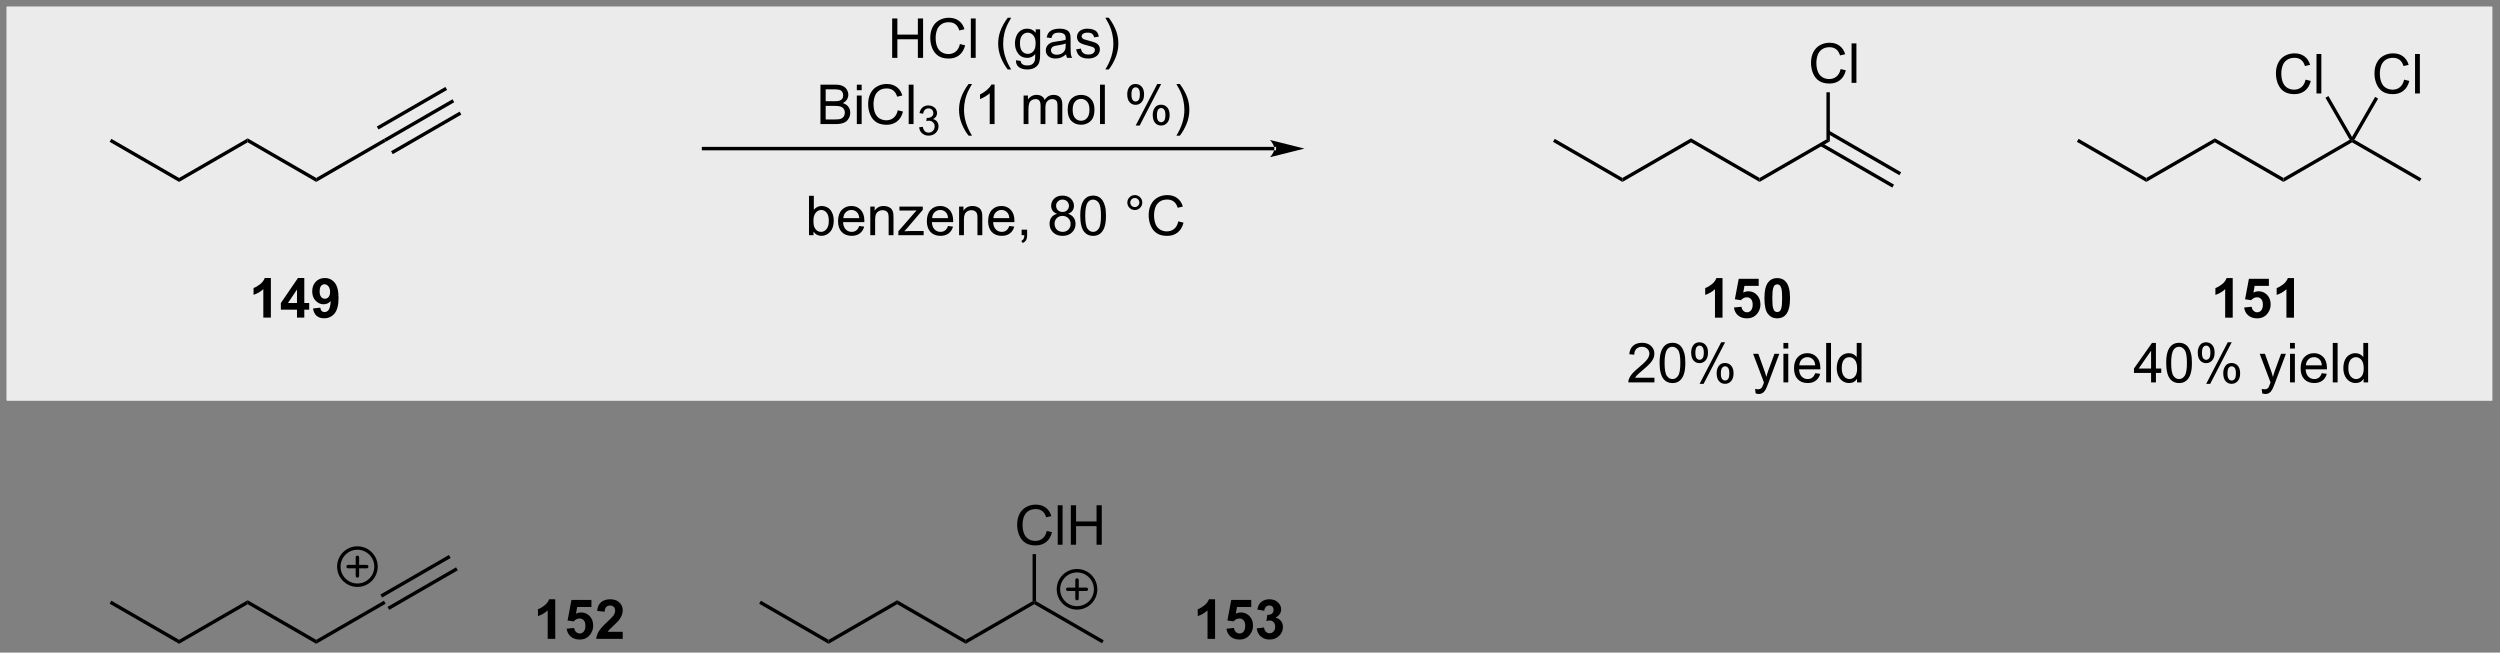 <?xml version="1.0" encoding="UTF-8"?>
<!DOCTYPE svg PUBLIC '-//W3C//DTD SVG 1.0//EN'
          'http://www.w3.org/TR/2001/REC-SVG-20010904/DTD/svg10.dtd'>
<svg stroke-dasharray="none" shape-rendering="auto" xmlns="http://www.w3.org/2000/svg" font-family="'Dialog'" text-rendering="auto" width="996" fill-opacity="1" color-interpolation="auto" color-rendering="auto" preserveAspectRatio="xMidYMid meet" font-size="12px" viewBox="0 0 996 260" fill="black" xmlns:xlink="http://www.w3.org/1999/xlink" stroke="black" image-rendering="auto" stroke-miterlimit="10" stroke-linecap="square" stroke-linejoin="miter" font-style="normal" stroke-width="1" height="260" stroke-dashoffset="0" font-weight="normal" stroke-opacity="1"
><rect x="0" y="0" width="996" height="260" fill="#808080" stroke="none"/><!--Generated by the Batik Graphics2D SVG Generator--><defs id="genericDefs"
  /><g
  ><defs id="defs1"
    ><clipPath clipPathUnits="userSpaceOnUse" id="clipPath1"
      ><path d="M1.032 1.031 L374.361 1.031 L374.361 98.211 L1.032 98.211 L1.032 1.031 Z"
      /></clipPath
      ><clipPath clipPathUnits="userSpaceOnUse" id="clipPath2"
      ><path d="M-0.222 11.823 L-0.222 106.301 L362.727 106.301 L362.727 11.823 Z"
      /></clipPath
    ></defs
    ><g fill="rgb(235,235,235)" transform="scale(2.667,2.667) translate(-1.032,-1.031) matrix(1.029,0,0,1.029,1.26,-11.13)" stroke="rgb(235,235,235)"
    ><path d="M1 13.046 L361.505 13.046 L361.505 69.75 L1 69.75 Z" stroke="none" clip-path="url(#clipPath2)"
    /></g
    ><g fill="rgb(235,235,235)" stroke-width="0.5" transform="matrix(2.743,0,0,2.743,0.61,-32.431)" stroke="rgb(235,235,235)"
    ><path fill="none" d="M1 13.046 L361.505 13.046 L361.505 69.75 L1 69.75 Z" clip-path="url(#clipPath2)"
    /></g
    ><g fill="rgb(235,235,235)" stroke-width="0.5" transform="matrix(2.743,0,0,2.743,0.61,-32.431)" stroke="rgb(235,235,235)"
    ><path fill="none" d="M1 13.046 L361.505 13.046 L361.505 69.75 L1 69.75 Z" clip-path="url(#clipPath2)"
    /></g
    ><g transform="matrix(2.743,0,0,2.743,0.61,-32.431)"
    ><path d="M15.704 32.424 L15.954 31.991 L25.788 37.669 L25.788 38.246 Z" stroke="none" clip-path="url(#clipPath2)"
    /></g
    ><g transform="matrix(2.743,0,0,2.743,0.61,-32.431)"
    ><path d="M25.788 38.246 L25.788 37.669 L35.748 31.919 L35.748 32.496 Z" stroke="none" clip-path="url(#clipPath2)"
    /></g
    ><g transform="matrix(2.743,0,0,2.743,0.61,-32.431)"
    ><path d="M35.748 32.496 L35.748 31.919 L45.707 37.669 L45.707 38.246 Z" stroke="none" clip-path="url(#clipPath2)"
    /></g
    ><g transform="matrix(2.743,0,0,2.743,0.61,-32.431)"
    ><path d="M45.707 38.246 L45.707 37.669 L55.541 31.991 L55.791 32.424 Z" stroke="none" clip-path="url(#clipPath2)"
    /></g
    ><g transform="matrix(2.743,0,0,2.743,0.61,-32.431)"
    ><path d="M55.791 32.424 L55.541 31.991 L65.501 26.241 L65.751 26.674 ZM54.756 30.631 L64.716 24.881 L64.466 24.448 L54.506 30.198 ZM56.826 34.216 L66.786 28.466 L66.536 28.033 L56.576 33.783 Z" stroke="none" clip-path="url(#clipPath2)"
    /></g
    ><g transform="matrix(2.743,0,0,2.743,0.61,-32.431)"
    ><path d="M184.868 33.655 L184.868 33.655 L101.961 33.655 L101.711 33.655 L101.711 33.155 L101.961 33.155 L184.868 33.155 L185.118 33.155 L185.118 33.655 ZM189.243 33.405 L184.243 32.155 C184.243 32.155 184.868 32.858 184.868 33.405 C184.868 33.952 184.243 34.655 184.243 34.655 Z" stroke="none" clip-path="url(#clipPath2)"
    /></g
    ><g transform="matrix(2.743,0,0,2.743,0.61,-32.431)"
    ><path d="M117.931 45.983 L117.277 45.983 L117.277 40.257 L117.98 40.257 L117.98 42.298 Q118.426 41.741 119.118 41.741 Q119.501 41.741 119.842 41.895 Q120.183 42.048 120.405 42.33 Q120.626 42.608 120.751 43.004 Q120.876 43.397 120.876 43.845 Q120.876 44.913 120.347 45.496 Q119.822 46.077 119.082 46.077 Q118.347 46.077 117.931 45.462 L117.931 45.983 ZM117.923 43.876 Q117.923 44.624 118.126 44.955 Q118.457 45.499 119.025 45.499 Q119.486 45.499 119.822 45.098 Q120.157 44.697 120.157 43.905 Q120.157 43.093 119.835 42.707 Q119.512 42.319 119.056 42.319 Q118.595 42.319 118.259 42.72 Q117.923 43.119 117.923 43.876 ZM124.57 44.647 L125.297 44.736 Q125.125 45.374 124.659 45.725 Q124.195 46.077 123.474 46.077 Q122.562 46.077 122.028 45.517 Q121.497 44.955 121.497 43.944 Q121.497 42.897 122.036 42.319 Q122.575 41.741 123.435 41.741 Q124.266 41.741 124.792 42.309 Q125.32 42.874 125.32 43.9 Q125.32 43.962 125.318 44.087 L122.224 44.087 Q122.263 44.772 122.609 45.137 Q122.958 45.499 123.477 45.499 Q123.865 45.499 124.138 45.296 Q124.411 45.093 124.57 44.647 ZM122.263 43.509 L124.578 43.509 Q124.531 42.986 124.312 42.725 Q123.977 42.319 123.443 42.319 Q122.958 42.319 122.627 42.645 Q122.297 42.968 122.263 43.509 ZM126.181 45.983 L126.181 41.835 L126.814 41.835 L126.814 42.423 Q127.269 41.741 128.134 41.741 Q128.509 41.741 128.821 41.876 Q129.137 42.009 129.293 42.228 Q129.449 42.447 129.512 42.749 Q129.551 42.944 129.551 43.431 L129.551 45.983 L128.847 45.983 L128.847 43.46 Q128.847 43.03 128.764 42.816 Q128.684 42.603 128.475 42.478 Q128.267 42.35 127.986 42.35 Q127.535 42.35 127.21 42.637 Q126.884 42.921 126.884 43.718 L126.884 45.983 L126.181 45.983 ZM130.258 45.983 L130.258 45.413 L132.898 42.382 Q132.45 42.405 132.107 42.405 L130.414 42.405 L130.414 41.835 L133.805 41.835 L133.805 42.298 L131.56 44.931 L131.125 45.413 Q131.599 45.376 132.013 45.376 L133.93 45.376 L133.93 45.983 L130.258 45.983 ZM137.469 44.647 L138.195 44.736 Q138.023 45.374 137.557 45.725 Q137.094 46.077 136.372 46.077 Q135.461 46.077 134.927 45.517 Q134.396 44.955 134.396 43.944 Q134.396 42.897 134.935 42.319 Q135.474 41.741 136.333 41.741 Q137.164 41.741 137.69 42.309 Q138.219 42.874 138.219 43.9 Q138.219 43.962 138.216 44.087 L135.122 44.087 Q135.161 44.772 135.508 45.137 Q135.857 45.499 136.375 45.499 Q136.763 45.499 137.036 45.296 Q137.31 45.093 137.469 44.647 ZM135.161 43.509 L137.476 43.509 Q137.43 42.986 137.211 42.725 Q136.875 42.319 136.341 42.319 Q135.857 42.319 135.526 42.645 Q135.195 42.968 135.161 43.509 ZM139.079 45.983 L139.079 41.835 L139.712 41.835 L139.712 42.423 Q140.168 41.741 141.032 41.741 Q141.407 41.741 141.72 41.876 Q142.035 42.009 142.191 42.228 Q142.347 42.447 142.41 42.749 Q142.449 42.944 142.449 43.431 L142.449 45.983 L141.746 45.983 L141.746 43.46 Q141.746 43.03 141.663 42.816 Q141.582 42.603 141.374 42.478 Q141.165 42.35 140.884 42.35 Q140.434 42.35 140.108 42.637 Q139.782 42.921 139.782 43.718 L139.782 45.983 L139.079 45.983 ZM146.367 44.647 L147.094 44.736 Q146.922 45.374 146.456 45.725 Q145.992 46.077 145.271 46.077 Q144.359 46.077 143.825 45.517 Q143.294 44.955 143.294 43.944 Q143.294 42.897 143.833 42.319 Q144.372 41.741 145.232 41.741 Q146.062 41.741 146.588 42.309 Q147.117 42.874 147.117 43.9 Q147.117 43.962 147.114 44.087 L144.021 44.087 Q144.06 44.772 144.406 45.137 Q144.755 45.499 145.273 45.499 Q145.661 45.499 145.935 45.296 Q146.208 45.093 146.367 44.647 ZM144.06 43.509 L146.375 43.509 Q146.328 42.986 146.109 42.725 Q145.773 42.319 145.239 42.319 Q144.755 42.319 144.424 42.645 Q144.094 42.968 144.06 43.509 ZM148.16 45.983 L148.16 45.181 L148.962 45.181 L148.962 45.983 Q148.962 46.426 148.806 46.697 Q148.65 46.968 148.309 47.116 L148.113 46.816 Q148.337 46.718 148.441 46.528 Q148.548 46.34 148.559 45.983 L148.16 45.983 ZM153.309 42.876 Q152.871 42.718 152.66 42.421 Q152.449 42.124 152.449 41.71 Q152.449 41.085 152.897 40.66 Q153.347 40.233 154.095 40.233 Q154.845 40.233 155.301 40.668 Q155.759 41.103 155.759 41.728 Q155.759 42.126 155.548 42.423 Q155.34 42.718 154.915 42.876 Q155.441 43.048 155.717 43.431 Q155.993 43.814 155.993 44.345 Q155.993 45.08 155.472 45.582 Q154.954 46.082 154.105 46.082 Q153.259 46.082 152.738 45.58 Q152.22 45.077 152.22 44.327 Q152.22 43.767 152.501 43.392 Q152.785 43.014 153.309 42.876 ZM153.168 41.686 Q153.168 42.093 153.428 42.35 Q153.691 42.608 154.111 42.608 Q154.517 42.608 154.775 42.353 Q155.035 42.095 155.035 41.725 Q155.035 41.337 154.767 41.074 Q154.501 40.811 154.103 40.811 Q153.699 40.811 153.434 41.069 Q153.168 41.327 153.168 41.686 ZM152.941 44.33 Q152.941 44.632 153.084 44.913 Q153.228 45.194 153.509 45.348 Q153.79 45.501 154.113 45.501 Q154.618 45.501 154.946 45.178 Q155.275 44.853 155.275 44.353 Q155.275 43.845 154.936 43.514 Q154.597 43.181 154.09 43.181 Q153.595 43.181 153.267 43.509 Q152.941 43.837 152.941 44.33 ZM156.677 43.158 Q156.677 42.142 156.885 41.525 Q157.094 40.905 157.505 40.569 Q157.919 40.233 158.544 40.233 Q159.005 40.233 159.351 40.418 Q159.7 40.603 159.927 40.955 Q160.154 41.303 160.281 41.806 Q160.411 42.306 160.411 43.158 Q160.411 44.166 160.203 44.785 Q159.997 45.405 159.583 45.744 Q159.172 46.082 158.544 46.082 Q157.716 46.082 157.242 45.486 Q156.677 44.772 156.677 43.158 ZM157.398 43.158 Q157.398 44.569 157.729 45.035 Q158.06 45.501 158.544 45.501 Q159.029 45.501 159.357 45.033 Q159.687 44.564 159.687 43.158 Q159.687 41.744 159.357 41.28 Q159.029 40.814 158.536 40.814 Q158.052 40.814 157.763 41.225 Q157.398 41.749 157.398 43.158 ZM163.516 41.241 Q163.516 40.791 163.833 40.475 Q164.154 40.158 164.599 40.158 Q165.052 40.158 165.367 40.475 Q165.685 40.791 165.685 41.241 Q165.685 41.689 165.364 42.009 Q165.047 42.327 164.599 42.327 Q164.154 42.327 163.833 42.012 Q163.516 41.694 163.516 41.241 ZM163.943 41.241 Q163.943 41.514 164.135 41.707 Q164.328 41.9 164.601 41.9 Q164.872 41.9 165.065 41.707 Q165.258 41.514 165.258 41.241 Q165.258 40.968 165.065 40.775 Q164.872 40.58 164.601 40.58 Q164.328 40.58 164.135 40.775 Q163.943 40.968 163.943 41.241 ZM170.918 43.975 L171.676 44.166 Q171.439 45.1 170.819 45.593 Q170.199 46.082 169.306 46.082 Q168.379 46.082 167.798 45.705 Q167.22 45.327 166.915 44.613 Q166.613 43.897 166.613 43.077 Q166.613 42.181 166.954 41.517 Q167.298 40.85 167.928 40.504 Q168.559 40.158 169.316 40.158 Q170.176 40.158 170.762 40.595 Q171.347 41.033 171.579 41.827 L170.832 42.001 Q170.634 41.376 170.254 41.093 Q169.876 40.806 169.301 40.806 Q168.642 40.806 168.196 41.124 Q167.754 41.439 167.574 41.973 Q167.394 42.507 167.394 43.072 Q167.394 43.803 167.608 44.348 Q167.821 44.892 168.269 45.163 Q168.72 45.431 169.243 45.431 Q169.879 45.431 170.319 45.064 Q170.762 44.697 170.918 43.975 Z" stroke="none" clip-path="url(#clipPath2)"
    /></g
    ><g transform="matrix(2.743,0,0,2.743,0.61,-32.431)"
    ><path d="M118.942 29.847 L118.942 24.12 L121.091 24.12 Q121.747 24.12 122.143 24.295 Q122.541 24.467 122.765 24.829 Q122.989 25.191 122.989 25.584 Q122.989 25.951 122.789 26.276 Q122.591 26.599 122.19 26.8 Q122.708 26.951 122.987 27.318 Q123.268 27.685 123.268 28.185 Q123.268 28.589 123.096 28.935 Q122.927 29.279 122.677 29.467 Q122.427 29.654 122.049 29.75 Q121.674 29.847 121.127 29.847 L118.942 29.847 ZM119.7 26.526 L120.94 26.526 Q121.442 26.526 121.661 26.459 Q121.95 26.373 122.096 26.175 Q122.245 25.974 122.245 25.675 Q122.245 25.389 122.107 25.172 Q121.971 24.956 121.716 24.875 Q121.463 24.795 120.846 24.795 L119.7 24.795 L119.7 26.526 ZM119.7 29.17 L121.127 29.17 Q121.495 29.17 121.643 29.144 Q121.903 29.097 122.078 28.987 Q122.255 28.878 122.367 28.67 Q122.482 28.459 122.482 28.185 Q122.482 27.865 122.317 27.631 Q122.153 27.394 121.862 27.297 Q121.573 27.201 121.026 27.201 L119.7 27.201 L119.7 29.17 ZM124.224 24.927 L124.224 24.12 L124.927 24.12 L124.927 24.927 L124.224 24.927 ZM124.224 29.847 L124.224 25.698 L124.927 25.698 L124.927 29.847 L124.224 29.847 ZM130.173 27.839 L130.931 28.029 Q130.694 28.964 130.074 29.456 Q129.454 29.946 128.561 29.946 Q127.634 29.946 127.053 29.568 Q126.475 29.191 126.17 28.477 Q125.868 27.761 125.868 26.941 Q125.868 26.045 126.21 25.381 Q126.553 24.714 127.183 24.368 Q127.814 24.021 128.571 24.021 Q129.431 24.021 130.017 24.459 Q130.603 24.896 130.834 25.691 L130.087 25.865 Q129.889 25.24 129.509 24.956 Q129.131 24.67 128.556 24.67 Q127.897 24.67 127.452 24.987 Q127.009 25.302 126.829 25.836 Q126.65 26.37 126.65 26.935 Q126.65 27.667 126.863 28.211 Q127.077 28.756 127.525 29.026 Q127.975 29.295 128.499 29.295 Q129.134 29.295 129.574 28.927 Q130.017 28.56 130.173 27.839 ZM131.76 29.847 L131.76 24.12 L132.463 24.12 L132.463 29.847 L131.76 29.847 Z" stroke="none" clip-path="url(#clipPath2)"
    /></g
    ><g transform="matrix(2.743,0,0,2.743,0.61,-32.431)"
    ><path d="M133.277 30.312 L133.804 30.242 Q133.896 30.691 134.113 30.888 Q134.331 31.085 134.646 31.085 Q135.017 31.085 135.273 30.828 Q135.53 30.57 135.53 30.189 Q135.53 29.826 135.292 29.591 Q135.056 29.355 134.689 29.355 Q134.54 29.355 134.318 29.414 L134.376 28.951 Q134.429 28.957 134.46 28.957 Q134.798 28.957 135.068 28.781 Q135.337 28.605 135.337 28.238 Q135.337 27.949 135.14 27.759 Q134.945 27.568 134.634 27.568 Q134.325 27.568 134.12 27.761 Q133.915 27.955 133.857 28.341 L133.329 28.248 Q133.427 27.716 133.769 27.425 Q134.113 27.134 134.622 27.134 Q134.974 27.134 135.269 27.285 Q135.566 27.435 135.722 27.697 Q135.878 27.957 135.878 28.25 Q135.878 28.529 135.728 28.757 Q135.579 28.986 135.286 29.121 Q135.667 29.209 135.878 29.486 Q136.089 29.761 136.089 30.177 Q136.089 30.74 135.679 31.132 Q135.269 31.523 134.642 31.523 Q134.077 31.523 133.702 31.187 Q133.329 30.849 133.277 30.312 Z" stroke="none" clip-path="url(#clipPath2)"
    /></g
    ><g transform="matrix(2.743,0,0,2.743,0.61,-32.431)"
    ><path d="M140.457 31.532 Q139.873 30.797 139.47 29.813 Q139.069 28.826 139.069 27.771 Q139.069 26.842 139.371 25.99 Q139.722 25.003 140.457 24.021 L140.959 24.021 Q140.488 24.834 140.334 25.183 Q140.097 25.722 139.959 26.308 Q139.792 27.037 139.792 27.776 Q139.792 29.654 140.959 31.532 L140.457 31.532 ZM144.23 29.847 L143.527 29.847 L143.527 25.365 Q143.272 25.607 142.86 25.849 Q142.449 26.092 142.121 26.214 L142.121 25.534 Q142.709 25.256 143.149 24.862 Q143.592 24.467 143.777 24.097 L144.23 24.097 L144.23 29.847 ZM148.449 29.847 L148.449 25.698 L149.076 25.698 L149.076 26.279 Q149.272 25.974 149.595 25.79 Q149.92 25.605 150.334 25.605 Q150.795 25.605 151.089 25.797 Q151.386 25.987 151.506 26.331 Q151.998 25.605 152.787 25.605 Q153.405 25.605 153.735 25.946 Q154.069 26.287 154.069 26.998 L154.069 29.847 L153.371 29.847 L153.371 27.232 Q153.371 26.81 153.3 26.625 Q153.233 26.441 153.053 26.329 Q152.873 26.214 152.631 26.214 Q152.194 26.214 151.905 26.506 Q151.615 26.795 151.615 27.435 L151.615 29.847 L150.912 29.847 L150.912 27.151 Q150.912 26.683 150.74 26.448 Q150.569 26.214 150.178 26.214 Q149.881 26.214 149.628 26.37 Q149.378 26.526 149.264 26.829 Q149.152 27.128 149.152 27.693 L149.152 29.847 L148.449 29.847 ZM154.85 27.771 Q154.85 26.62 155.49 26.066 Q156.027 25.605 156.795 25.605 Q157.652 25.605 158.194 26.165 Q158.738 26.724 158.738 27.714 Q158.738 28.514 158.496 28.974 Q158.256 29.433 157.798 29.688 Q157.339 29.941 156.795 29.941 Q155.925 29.941 155.386 29.383 Q154.85 28.823 154.85 27.771 ZM155.574 27.771 Q155.574 28.568 155.92 28.967 Q156.269 29.362 156.795 29.362 Q157.319 29.362 157.665 28.964 Q158.014 28.566 158.014 27.748 Q158.014 26.98 157.665 26.584 Q157.316 26.185 156.795 26.185 Q156.269 26.185 155.92 26.581 Q155.574 26.974 155.574 27.771 ZM159.546 29.847 L159.546 24.12 L160.25 24.12 L160.25 29.847 L159.546 29.847 ZM163.5 25.495 Q163.5 24.881 163.807 24.451 Q164.117 24.021 164.703 24.021 Q165.242 24.021 165.593 24.407 Q165.947 24.792 165.947 25.537 Q165.947 26.264 165.591 26.657 Q165.234 27.05 164.71 27.05 Q164.19 27.05 163.843 26.665 Q163.5 26.276 163.5 25.495 ZM164.721 24.506 Q164.46 24.506 164.286 24.732 Q164.112 24.959 164.112 25.566 Q164.112 26.115 164.286 26.342 Q164.463 26.566 164.721 26.566 Q164.987 26.566 165.161 26.339 Q165.335 26.112 165.335 25.511 Q165.335 24.956 165.158 24.732 Q164.984 24.506 164.721 24.506 ZM164.726 30.058 L167.859 24.021 L168.429 24.021 L165.307 30.058 L164.726 30.058 ZM167.203 28.503 Q167.203 27.886 167.51 27.459 Q167.82 27.029 168.408 27.029 Q168.947 27.029 169.302 27.415 Q169.656 27.8 169.656 28.545 Q169.656 29.271 169.296 29.665 Q168.94 30.058 168.414 30.058 Q167.893 30.058 167.546 29.67 Q167.203 29.279 167.203 28.503 ZM168.429 27.514 Q168.164 27.514 167.989 27.74 Q167.815 27.967 167.815 28.573 Q167.815 29.12 167.989 29.347 Q168.166 29.573 168.424 29.573 Q168.695 29.573 168.867 29.347 Q169.041 29.12 169.041 28.519 Q169.041 27.964 168.864 27.74 Q168.69 27.514 168.429 27.514 ZM171.136 31.532 L170.631 31.532 Q171.8 29.654 171.8 27.776 Q171.8 27.042 171.631 26.318 Q171.498 25.732 171.261 25.193 Q171.108 24.842 170.631 24.021 L171.136 24.021 Q171.871 25.003 172.222 25.99 Q172.522 26.842 172.522 27.771 Q172.522 28.826 172.118 29.813 Q171.714 30.797 171.136 31.532 Z" stroke="none" clip-path="url(#clipPath2)"
    /></g
    ><g transform="matrix(2.743,0,0,2.743,0.61,-32.431)"
    ><path d="M129.357 20.228 L129.357 14.501 L130.115 14.501 L130.115 16.853 L133.091 16.853 L133.091 14.501 L133.849 14.501 L133.849 20.228 L133.091 20.228 L133.091 17.527 L130.115 17.527 L130.115 20.228 L129.357 20.228 ZM139.197 18.22 L139.955 18.41 Q139.718 19.345 139.098 19.837 Q138.478 20.327 137.585 20.327 Q136.658 20.327 136.077 19.949 Q135.499 19.572 135.194 18.858 Q134.892 18.142 134.892 17.322 Q134.892 16.426 135.233 15.762 Q135.577 15.095 136.207 14.749 Q136.837 14.402 137.595 14.402 Q138.455 14.402 139.041 14.84 Q139.626 15.277 139.858 16.072 L139.111 16.246 Q138.913 15.621 138.533 15.337 Q138.155 15.051 137.58 15.051 Q136.921 15.051 136.475 15.369 Q136.033 15.684 135.853 16.218 Q135.673 16.751 135.673 17.317 Q135.673 18.048 135.887 18.593 Q136.1 19.137 136.548 19.408 Q136.999 19.676 137.522 19.676 Q138.158 19.676 138.598 19.309 Q139.041 18.942 139.197 18.22 ZM140.784 20.228 L140.784 14.501 L141.487 14.501 L141.487 20.228 L140.784 20.228 ZM146.143 21.913 Q145.56 21.178 145.156 20.194 Q144.755 19.207 144.755 18.152 Q144.755 17.223 145.057 16.371 Q145.409 15.384 146.143 14.402 L146.646 14.402 Q146.175 15.215 146.021 15.564 Q145.784 16.103 145.646 16.689 Q145.479 17.418 145.479 18.158 Q145.479 20.035 146.646 21.913 L146.143 21.913 ZM147.333 20.572 L148.018 20.673 Q148.06 20.991 148.255 21.134 Q148.518 21.33 148.971 21.33 Q149.458 21.33 149.724 21.134 Q149.99 20.939 150.083 20.587 Q150.138 20.374 150.136 19.684 Q149.675 20.228 148.987 20.228 Q148.13 20.228 147.662 19.611 Q147.193 18.994 147.193 18.129 Q147.193 17.535 147.406 17.035 Q147.623 16.533 148.031 16.259 Q148.44 15.986 148.99 15.986 Q149.724 15.986 150.201 16.58 L150.201 16.08 L150.849 16.08 L150.849 19.666 Q150.849 20.634 150.651 21.038 Q150.456 21.444 150.026 21.678 Q149.599 21.913 148.974 21.913 Q148.232 21.913 147.774 21.577 Q147.318 21.244 147.333 20.572 ZM147.917 18.08 Q147.917 18.895 148.24 19.27 Q148.565 19.645 149.052 19.645 Q149.537 19.645 149.865 19.272 Q150.193 18.9 150.193 18.103 Q150.193 17.34 149.854 16.955 Q149.518 16.567 149.042 16.567 Q148.573 16.567 148.245 16.949 Q147.917 17.33 147.917 18.08 ZM154.619 19.715 Q154.228 20.048 153.866 20.186 Q153.507 20.322 153.093 20.322 Q152.408 20.322 152.041 19.988 Q151.673 19.652 151.673 19.134 Q151.673 18.83 151.811 18.577 Q151.952 18.324 152.176 18.173 Q152.4 18.02 152.681 17.942 Q152.889 17.887 153.306 17.837 Q154.158 17.736 154.561 17.595 Q154.564 17.449 154.564 17.41 Q154.564 16.981 154.366 16.806 Q154.095 16.567 153.564 16.567 Q153.069 16.567 152.832 16.741 Q152.595 16.916 152.483 17.356 L151.796 17.262 Q151.889 16.822 152.103 16.551 Q152.319 16.277 152.725 16.132 Q153.132 15.986 153.666 15.986 Q154.197 15.986 154.528 16.111 Q154.861 16.236 155.017 16.426 Q155.173 16.613 155.236 16.902 Q155.272 17.082 155.272 17.551 L155.272 18.488 Q155.272 19.47 155.317 19.731 Q155.361 19.988 155.494 20.228 L154.759 20.228 Q154.65 20.009 154.619 19.715 ZM154.561 18.145 Q154.179 18.301 153.413 18.41 Q152.978 18.473 152.798 18.551 Q152.619 18.629 152.52 18.78 Q152.423 18.931 152.423 19.113 Q152.423 19.395 152.637 19.582 Q152.85 19.77 153.259 19.77 Q153.666 19.77 153.981 19.593 Q154.298 19.416 154.447 19.106 Q154.561 18.869 154.561 18.402 L154.561 18.145 ZM156.081 18.988 L156.776 18.879 Q156.833 19.298 157.102 19.522 Q157.37 19.744 157.849 19.744 Q158.333 19.744 158.568 19.546 Q158.802 19.348 158.802 19.082 Q158.802 18.845 158.596 18.707 Q158.451 18.613 157.878 18.47 Q157.104 18.275 156.805 18.132 Q156.505 17.988 156.352 17.738 Q156.198 17.486 156.198 17.181 Q156.198 16.902 156.323 16.668 Q156.451 16.431 156.669 16.275 Q156.833 16.152 157.117 16.069 Q157.401 15.986 157.724 15.986 Q158.214 15.986 158.581 16.126 Q158.951 16.267 159.125 16.507 Q159.302 16.746 159.37 17.15 L158.682 17.244 Q158.636 16.923 158.409 16.744 Q158.185 16.564 157.776 16.564 Q157.292 16.564 157.083 16.725 Q156.878 16.884 156.878 17.098 Q156.878 17.236 156.964 17.345 Q157.05 17.457 157.232 17.533 Q157.339 17.572 157.854 17.712 Q158.599 17.91 158.893 18.038 Q159.19 18.166 159.357 18.408 Q159.526 18.65 159.526 19.009 Q159.526 19.361 159.321 19.671 Q159.115 19.981 158.727 20.152 Q158.341 20.322 157.854 20.322 Q157.044 20.322 156.62 19.986 Q156.198 19.65 156.081 18.988 ZM160.823 21.913 L160.318 21.913 Q161.487 20.035 161.487 18.158 Q161.487 17.423 161.318 16.699 Q161.185 16.113 160.948 15.574 Q160.794 15.223 160.318 14.402 L160.823 14.402 Q161.557 15.384 161.909 16.371 Q162.208 17.223 162.208 18.152 Q162.208 19.207 161.805 20.194 Q161.401 21.178 160.823 21.913 Z" stroke="none" clip-path="url(#clipPath2)"
    /></g
    ><g transform="matrix(2.743,0,0,2.743,0.61,-32.431)"
    ><path d="M225.34 32.424 L225.59 31.991 L235.424 37.669 L235.424 38.246 Z" stroke="none" clip-path="url(#clipPath2)"
    /></g
    ><g transform="matrix(2.743,0,0,2.743,0.61,-32.431)"
    ><path d="M235.424 38.246 L235.424 37.669 L245.383 31.919 L245.383 32.496 Z" stroke="none" clip-path="url(#clipPath2)"
    /></g
    ><g transform="matrix(2.743,0,0,2.743,0.61,-32.431)"
    ><path d="M245.383 32.496 L245.383 31.919 L255.343 37.669 L255.343 38.246 Z" stroke="none" clip-path="url(#clipPath2)"
    /></g
    ><g transform="matrix(2.743,0,0,2.743,0.61,-32.431)"
    ><path d="M255.343 38.246 L255.343 37.669 L265.052 32.063 L265.552 32.352 Z" stroke="none" clip-path="url(#clipPath2)"
    /></g
    ><g transform="matrix(2.743,0,0,2.743,0.61,-32.431)"
    ><path d="M264.142 33.021 L274.619 39.07 L274.869 38.637 L264.392 32.588 ZM265.177 31.229 L275.654 37.277 L275.904 36.844 L265.427 30.796 Z" stroke="none" clip-path="url(#clipPath2)"
    /></g
    ><g transform="matrix(2.743,0,0,2.743,0.61,-32.431)"
    ><path d="M267.116 21.849 L267.874 22.04 Q267.637 22.974 267.017 23.467 Q266.398 23.956 265.504 23.956 Q264.577 23.956 263.997 23.579 Q263.418 23.201 263.114 22.487 Q262.812 21.771 262.812 20.951 Q262.812 20.055 263.153 19.391 Q263.497 18.724 264.127 18.378 Q264.757 18.032 265.515 18.032 Q266.374 18.032 266.96 18.469 Q267.546 18.907 267.778 19.701 L267.03 19.875 Q266.832 19.25 266.452 18.967 Q266.075 18.68 265.499 18.68 Q264.84 18.68 264.395 18.998 Q263.952 19.313 263.773 19.847 Q263.593 20.381 263.593 20.946 Q263.593 21.677 263.806 22.222 Q264.02 22.766 264.468 23.037 Q264.918 23.305 265.442 23.305 Q266.077 23.305 266.517 22.938 Q266.96 22.571 267.116 21.849 ZM268.704 23.857 L268.704 18.131 L269.407 18.131 L269.407 23.857 L268.704 23.857 Z" stroke="none" clip-path="url(#clipPath2)"
    /></g
    ><g transform="matrix(2.743,0,0,2.743,0.61,-32.431)"
    ><path d="M265.552 32.352 L265.052 32.063 L265.052 25.225 L265.552 25.225 Z" stroke="none" clip-path="url(#clipPath2)"
    /></g
    ><g transform="matrix(2.743,0,0,2.743,0.61,-32.431)"
    ><path d="M249.961 57.962 L248.865 57.962 L248.865 53.824 Q248.263 54.387 247.445 54.658 L247.445 53.66 Q247.875 53.52 248.378 53.129 Q248.883 52.736 249.07 52.212 L249.961 52.212 L249.961 57.962 ZM251.619 56.488 L252.712 56.377 Q252.759 56.746 252.988 56.965 Q253.22 57.181 253.519 57.181 Q253.863 57.181 254.1 56.903 Q254.34 56.621 254.34 56.059 Q254.34 55.533 254.103 55.27 Q253.869 55.004 253.488 55.004 Q253.017 55.004 252.642 55.423 L251.751 55.293 L252.314 52.314 L255.215 52.314 L255.215 53.34 L253.144 53.34 L252.973 54.314 Q253.34 54.129 253.723 54.129 Q254.454 54.129 254.962 54.66 Q255.47 55.192 255.47 56.041 Q255.47 56.746 255.059 57.301 Q254.501 58.061 253.509 58.061 Q252.715 58.061 252.215 57.634 Q251.715 57.207 251.619 56.488 ZM257.906 52.212 Q258.74 52.212 259.208 52.806 Q259.766 53.509 259.766 55.137 Q259.766 56.762 259.203 57.473 Q258.74 58.061 257.906 58.061 Q257.07 58.061 256.557 57.418 Q256.047 56.775 256.047 55.127 Q256.047 53.509 256.609 52.798 Q257.075 52.212 257.906 52.212 ZM257.906 53.121 Q257.708 53.121 257.552 53.249 Q257.396 53.377 257.31 53.705 Q257.195 54.129 257.195 55.137 Q257.195 56.145 257.297 56.522 Q257.398 56.9 257.552 57.025 Q257.708 57.15 257.906 57.15 Q258.107 57.15 258.263 57.022 Q258.419 56.895 258.505 56.567 Q258.617 56.145 258.617 55.137 Q258.617 54.129 258.516 53.754 Q258.414 53.377 258.26 53.249 Q258.107 53.121 257.906 53.121 Z" stroke="none" clip-path="url(#clipPath2)"
    /></g
    ><g transform="matrix(2.743,0,0,2.743,0.61,-32.431)"
    ><path d="M240.07 66.685 L240.07 67.362 L236.283 67.362 Q236.275 67.107 236.367 66.873 Q236.51 66.487 236.827 66.112 Q237.148 65.737 237.749 65.245 Q238.682 64.48 239.01 64.032 Q239.338 63.584 239.338 63.185 Q239.338 62.769 239.038 62.482 Q238.742 62.193 238.26 62.193 Q237.752 62.193 237.447 62.498 Q237.143 62.803 237.14 63.342 L236.416 63.269 Q236.492 62.459 236.976 62.037 Q237.46 61.612 238.275 61.612 Q239.101 61.612 239.58 62.071 Q240.062 62.526 240.062 63.201 Q240.062 63.545 239.921 63.878 Q239.781 64.209 239.452 64.576 Q239.127 64.943 238.369 65.584 Q237.736 66.115 237.557 66.305 Q237.377 66.495 237.26 66.685 L240.07 66.685 ZM240.823 64.537 Q240.823 63.521 241.032 62.904 Q241.24 62.284 241.652 61.948 Q242.066 61.612 242.691 61.612 Q243.152 61.612 243.498 61.797 Q243.847 61.982 244.073 62.334 Q244.3 62.683 244.428 63.185 Q244.558 63.685 244.558 64.537 Q244.558 65.545 244.35 66.165 Q244.144 66.784 243.73 67.123 Q243.318 67.461 242.691 67.461 Q241.863 67.461 241.389 66.865 Q240.823 66.151 240.823 64.537 ZM241.545 64.537 Q241.545 65.948 241.876 66.415 Q242.206 66.881 242.691 66.881 Q243.175 66.881 243.503 66.412 Q243.834 65.943 243.834 64.537 Q243.834 63.123 243.503 62.659 Q243.175 62.193 242.683 62.193 Q242.198 62.193 241.91 62.605 Q241.545 63.128 241.545 64.537 ZM245.406 63.011 Q245.406 62.396 245.713 61.967 Q246.023 61.537 246.609 61.537 Q247.148 61.537 247.499 61.922 Q247.853 62.308 247.853 63.053 Q247.853 63.779 247.497 64.172 Q247.14 64.566 246.617 64.566 Q246.096 64.566 245.749 64.18 Q245.406 63.792 245.406 63.011 ZM246.627 62.021 Q246.367 62.021 246.192 62.248 Q246.018 62.474 246.018 63.081 Q246.018 63.631 246.192 63.857 Q246.369 64.081 246.627 64.081 Q246.893 64.081 247.067 63.855 Q247.242 63.628 247.242 63.026 Q247.242 62.472 247.064 62.248 Q246.89 62.021 246.627 62.021 ZM246.632 67.573 L249.765 61.537 L250.335 61.537 L247.213 67.573 L246.632 67.573 ZM249.109 66.019 Q249.109 65.401 249.416 64.974 Q249.726 64.545 250.314 64.545 Q250.853 64.545 251.208 64.93 Q251.562 65.316 251.562 66.06 Q251.562 66.787 251.202 67.18 Q250.846 67.573 250.32 67.573 Q249.799 67.573 249.452 67.185 Q249.109 66.795 249.109 66.019 ZM250.335 65.029 Q250.07 65.029 249.895 65.256 Q249.721 65.482 249.721 66.089 Q249.721 66.636 249.895 66.862 Q250.072 67.089 250.33 67.089 Q250.601 67.089 250.773 66.862 Q250.947 66.636 250.947 66.034 Q250.947 65.48 250.77 65.256 Q250.596 65.029 250.335 65.029 ZM254.773 68.961 L254.695 68.3 Q254.924 68.362 255.096 68.362 Q255.33 68.362 255.471 68.284 Q255.611 68.206 255.702 68.066 Q255.768 67.961 255.916 67.542 Q255.937 67.485 255.978 67.37 L254.406 63.214 L255.163 63.214 L256.025 65.615 Q256.195 66.073 256.327 66.576 Q256.447 66.092 256.616 65.631 L257.502 63.214 L258.205 63.214 L256.627 67.433 Q256.374 68.118 256.234 68.375 Q256.046 68.722 255.804 68.883 Q255.562 69.047 255.226 69.047 Q255.023 69.047 254.773 68.961 ZM258.807 62.443 L258.807 61.636 L259.51 61.636 L259.51 62.443 L258.807 62.443 ZM258.807 67.362 L258.807 63.214 L259.51 63.214 L259.51 67.362 L258.807 67.362 ZM263.42 66.026 L264.147 66.115 Q263.975 66.753 263.509 67.105 Q263.045 67.456 262.324 67.456 Q261.412 67.456 260.878 66.896 Q260.347 66.334 260.347 65.323 Q260.347 64.276 260.886 63.698 Q261.425 63.12 262.284 63.12 Q263.115 63.12 263.641 63.688 Q264.17 64.253 264.17 65.279 Q264.17 65.342 264.167 65.467 L261.074 65.467 Q261.113 66.151 261.459 66.516 Q261.808 66.878 262.326 66.878 Q262.714 66.878 262.988 66.675 Q263.261 66.472 263.42 66.026 ZM261.113 64.888 L263.428 64.888 Q263.381 64.365 263.162 64.105 Q262.826 63.698 262.292 63.698 Q261.808 63.698 261.477 64.024 Q261.147 64.347 261.113 64.888 ZM265.015 67.362 L265.015 61.636 L265.718 61.636 L265.718 67.362 L265.015 67.362 ZM269.498 67.362 L269.498 66.839 Q269.105 67.456 268.339 67.456 Q267.842 67.456 267.425 67.183 Q267.011 66.909 266.782 66.42 Q266.553 65.927 266.553 65.292 Q266.553 64.67 266.759 64.165 Q266.967 63.659 267.381 63.391 Q267.795 63.12 268.308 63.12 Q268.683 63.12 268.975 63.279 Q269.269 63.435 269.451 63.691 L269.451 61.636 L270.152 61.636 L270.152 67.362 L269.498 67.362 ZM267.277 65.292 Q267.277 66.089 267.613 66.485 Q267.949 66.878 268.404 66.878 Q268.865 66.878 269.188 66.5 Q269.511 66.123 269.511 65.349 Q269.511 64.498 269.183 64.099 Q268.855 63.701 268.373 63.701 Q267.904 63.701 267.589 64.084 Q267.277 64.467 267.277 65.292 Z" stroke="none" clip-path="url(#clipPath2)"
    /></g
    ><g transform="matrix(2.743,0,0,2.743,0.61,-32.431)"
    ><path d="M301.43 32.424 L301.68 31.991 L311.514 37.669 L311.514 38.246 Z" stroke="none" clip-path="url(#clipPath2)"
    /></g
    ><g transform="matrix(2.743,0,0,2.743,0.61,-32.431)"
    ><path d="M311.514 38.246 L311.514 37.669 L321.474 31.919 L321.474 32.496 Z" stroke="none" clip-path="url(#clipPath2)"
    /></g
    ><g transform="matrix(2.743,0,0,2.743,0.61,-32.431)"
    ><path d="M321.474 32.496 L321.474 31.919 L331.433 37.669 L331.433 38.246 Z" stroke="none" clip-path="url(#clipPath2)"
    /></g
    ><g transform="matrix(2.743,0,0,2.743,0.61,-32.431)"
    ><path d="M331.433 38.246 L331.433 37.669 L341.051 32.116 L341.392 32.207 L341.392 32.496 Z" stroke="none" clip-path="url(#clipPath2)"
    /></g
    ><g transform="matrix(2.743,0,0,2.743,0.61,-32.431)"
    ><path d="M341.392 32.496 L341.392 32.207 L341.734 32.116 L351.476 37.741 L351.226 38.174 Z" stroke="none" clip-path="url(#clipPath2)"
    /></g
    ><g transform="matrix(2.743,0,0,2.743,0.61,-32.431)"
    ><path d="M334.644 23.39 L335.402 23.58 Q335.165 24.515 334.545 25.007 Q333.925 25.497 333.032 25.497 Q332.105 25.497 331.524 25.119 Q330.946 24.742 330.642 24.028 Q330.339 23.312 330.339 22.492 Q330.339 21.596 330.681 20.932 Q331.024 20.265 331.654 19.919 Q332.285 19.572 333.043 19.572 Q333.902 19.572 334.488 20.01 Q335.074 20.447 335.306 21.242 L334.558 21.416 Q334.36 20.791 333.98 20.507 Q333.603 20.221 333.027 20.221 Q332.368 20.221 331.923 20.538 Q331.48 20.854 331.3 21.387 Q331.121 21.921 331.121 22.486 Q331.121 23.218 331.334 23.762 Q331.548 24.307 331.996 24.578 Q332.446 24.846 332.97 24.846 Q333.605 24.846 334.045 24.479 Q334.488 24.111 334.644 23.39 ZM336.231 25.398 L336.231 19.671 L336.935 19.671 L336.935 25.398 L336.231 25.398 Z" stroke="none" clip-path="url(#clipPath2)"
    /></g
    ><g transform="matrix(2.743,0,0,2.743,0.61,-32.431)"
    ><path d="M341.392 31.707 L341.392 32.207 L341.051 32.116 L337.533 26.023 L337.966 25.773 Z" stroke="none" clip-path="url(#clipPath2)"
    /></g
    ><g transform="matrix(2.743,0,0,2.743,0.61,-32.431)"
    ><path d="M324.063 57.962 L322.967 57.962 L322.967 53.824 Q322.365 54.387 321.548 54.658 L321.548 53.66 Q321.978 53.52 322.48 53.129 Q322.985 52.736 323.173 52.212 L324.063 52.212 L324.063 57.962 ZM325.721 56.488 L326.815 56.377 Q326.862 56.746 327.091 56.965 Q327.323 57.181 327.622 57.181 Q327.966 57.181 328.203 56.903 Q328.442 56.621 328.442 56.059 Q328.442 55.533 328.205 55.27 Q327.971 55.004 327.591 55.004 Q327.119 55.004 326.744 55.423 L325.854 55.293 L326.416 52.314 L329.317 52.314 L329.317 53.34 L327.247 53.34 L327.075 54.314 Q327.442 54.129 327.825 54.129 Q328.557 54.129 329.065 54.66 Q329.573 55.192 329.573 56.041 Q329.573 56.746 329.161 57.301 Q328.604 58.061 327.612 58.061 Q326.817 58.061 326.317 57.634 Q325.817 57.207 325.721 56.488 ZM332.962 57.962 L331.865 57.962 L331.865 53.824 Q331.264 54.387 330.446 54.658 L330.446 53.66 Q330.876 53.52 331.378 53.129 Q331.884 52.736 332.071 52.212 L332.962 52.212 L332.962 57.962 Z" stroke="none" clip-path="url(#clipPath2)"
    /></g
    ><g transform="matrix(2.743,0,0,2.743,0.61,-32.431)"
    ><path d="M312.206 67.362 L312.206 65.99 L309.722 65.99 L309.722 65.347 L312.336 61.636 L312.909 61.636 L312.909 65.347 L313.683 65.347 L313.683 65.99 L312.909 65.99 L312.909 67.362 L312.206 67.362 ZM312.206 65.347 L312.206 62.763 L310.414 65.347 L312.206 65.347 ZM314.403 64.537 Q314.403 63.521 314.611 62.904 Q314.819 62.284 315.231 61.948 Q315.645 61.612 316.27 61.612 Q316.731 61.612 317.077 61.797 Q317.426 61.982 317.653 62.334 Q317.879 62.683 318.007 63.185 Q318.137 63.685 318.137 64.537 Q318.137 65.545 317.929 66.165 Q317.723 66.784 317.309 67.123 Q316.897 67.461 316.27 67.461 Q315.442 67.461 314.968 66.865 Q314.403 66.151 314.403 64.537 ZM315.124 64.537 Q315.124 65.948 315.455 66.415 Q315.786 66.881 316.27 66.881 Q316.754 66.881 317.082 66.412 Q317.413 65.943 317.413 64.537 Q317.413 63.123 317.082 62.659 Q316.754 62.193 316.262 62.193 Q315.778 62.193 315.489 62.605 Q315.124 63.128 315.124 64.537 ZM318.985 63.011 Q318.985 62.396 319.292 61.967 Q319.602 61.537 320.188 61.537 Q320.727 61.537 321.078 61.922 Q321.433 62.308 321.433 63.053 Q321.433 63.779 321.076 64.172 Q320.719 64.566 320.196 64.566 Q319.675 64.566 319.328 64.18 Q318.985 63.792 318.985 63.011 ZM320.206 62.021 Q319.946 62.021 319.771 62.248 Q319.597 62.474 319.597 63.081 Q319.597 63.631 319.771 63.857 Q319.948 64.081 320.206 64.081 Q320.472 64.081 320.646 63.855 Q320.821 63.628 320.821 63.026 Q320.821 62.472 320.644 62.248 Q320.469 62.021 320.206 62.021 ZM320.211 67.573 L323.344 61.537 L323.914 61.537 L320.792 67.573 L320.211 67.573 ZM322.688 66.019 Q322.688 65.401 322.995 64.974 Q323.305 64.545 323.894 64.545 Q324.433 64.545 324.787 64.93 Q325.141 65.316 325.141 66.06 Q325.141 66.787 324.782 67.18 Q324.425 67.573 323.899 67.573 Q323.378 67.573 323.032 67.185 Q322.688 66.795 322.688 66.019 ZM323.914 65.029 Q323.649 65.029 323.474 65.256 Q323.3 65.482 323.3 66.089 Q323.3 66.636 323.474 66.862 Q323.651 67.089 323.909 67.089 Q324.18 67.089 324.352 66.862 Q324.526 66.636 324.526 66.034 Q324.526 65.48 324.349 65.256 Q324.175 65.029 323.914 65.029 ZM328.352 68.961 L328.274 68.3 Q328.503 68.362 328.675 68.362 Q328.909 68.362 329.05 68.284 Q329.19 68.206 329.282 68.066 Q329.347 67.961 329.495 67.542 Q329.516 67.485 329.558 67.37 L327.985 63.214 L328.743 63.214 L329.604 65.615 Q329.774 66.073 329.907 66.576 Q330.026 66.092 330.196 65.631 L331.081 63.214 L331.784 63.214 L330.206 67.433 Q329.953 68.118 329.813 68.375 Q329.625 68.722 329.383 68.883 Q329.141 69.047 328.805 69.047 Q328.602 69.047 328.352 68.961 ZM332.386 62.443 L332.386 61.636 L333.089 61.636 L333.089 62.443 L332.386 62.443 ZM332.386 67.362 L332.386 63.214 L333.089 63.214 L333.089 67.362 L332.386 67.362 ZM336.999 66.026 L337.726 66.115 Q337.554 66.753 337.087 67.105 Q336.624 67.456 335.903 67.456 Q334.991 67.456 334.457 66.896 Q333.926 66.334 333.926 65.323 Q333.926 64.276 334.465 63.698 Q335.004 63.12 335.864 63.12 Q336.694 63.12 337.22 63.688 Q337.749 64.253 337.749 65.279 Q337.749 65.342 337.746 65.467 L334.653 65.467 Q334.692 66.151 335.038 66.516 Q335.387 66.878 335.905 66.878 Q336.293 66.878 336.567 66.675 Q336.84 66.472 336.999 66.026 ZM334.692 64.888 L337.007 64.888 Q336.96 64.365 336.741 64.105 Q336.405 63.698 335.871 63.698 Q335.387 63.698 335.056 64.024 Q334.726 64.347 334.692 64.888 ZM338.594 67.362 L338.594 61.636 L339.297 61.636 L339.297 67.362 L338.594 67.362 ZM343.077 67.362 L343.077 66.839 Q342.684 67.456 341.918 67.456 Q341.421 67.456 341.004 67.183 Q340.59 66.909 340.361 66.42 Q340.132 65.927 340.132 65.292 Q340.132 64.67 340.337 64.165 Q340.546 63.659 340.96 63.391 Q341.374 63.12 341.887 63.12 Q342.262 63.12 342.554 63.279 Q342.848 63.435 343.03 63.691 L343.03 61.636 L343.731 61.636 L343.731 67.362 L343.077 67.362 ZM340.856 65.292 Q340.856 66.089 341.192 66.485 Q341.528 66.878 341.983 66.878 Q342.444 66.878 342.767 66.5 Q343.09 66.123 343.09 65.349 Q343.09 64.498 342.762 64.099 Q342.434 63.701 341.952 63.701 Q341.483 63.701 341.168 64.084 Q340.856 64.467 340.856 65.292 Z" stroke="none" clip-path="url(#clipPath2)"
    /></g
    ><g transform="matrix(2.743,0,0,2.743,0.61,-32.431)"
    ><path d="M348.957 23.39 L349.714 23.58 Q349.478 24.515 348.858 25.007 Q348.238 25.497 347.345 25.497 Q346.418 25.497 345.837 25.119 Q345.259 24.742 344.954 24.028 Q344.652 23.312 344.652 22.492 Q344.652 21.596 344.993 20.932 Q345.337 20.265 345.967 19.919 Q346.597 19.572 347.355 19.572 Q348.214 19.572 348.8 20.01 Q349.386 20.447 349.618 21.242 L348.871 21.416 Q348.673 20.791 348.293 20.507 Q347.915 20.221 347.339 20.221 Q346.681 20.221 346.235 20.538 Q345.793 20.854 345.613 21.387 Q345.433 21.921 345.433 22.486 Q345.433 23.218 345.647 23.762 Q345.86 24.307 346.308 24.578 Q346.759 24.846 347.282 24.846 Q347.918 24.846 348.358 24.479 Q348.8 24.111 348.957 23.39 ZM350.544 25.398 L350.544 19.671 L351.247 19.671 L351.247 25.398 L350.544 25.398 Z" stroke="none" clip-path="url(#clipPath2)"
    /></g
    ><g transform="matrix(2.743,0,0,2.743,0.61,-32.431)"
    ><path d="M341.734 32.116 L341.392 32.207 L341.392 31.707 L344.747 25.897 L345.18 26.147 Z" stroke="none" clip-path="url(#clipPath2)"
    /></g
    ><g transform="matrix(2.743,0,0,2.743,0.61,-32.431)"
    ><path d="M39.12 57.953 L38.023 57.953 L38.023 53.815 Q37.422 54.377 36.604 54.648 L36.604 53.651 Q37.034 53.51 37.536 53.12 Q38.042 52.726 38.229 52.203 L39.12 52.203 L39.12 57.953 ZM42.913 57.953 L42.913 56.799 L40.569 56.799 L40.569 55.838 L43.053 52.203 L43.975 52.203 L43.975 55.836 L44.686 55.836 L44.686 56.799 L43.975 56.799 L43.975 57.953 L42.913 57.953 ZM42.913 55.836 L42.913 53.877 L41.598 55.836 L42.913 55.836 ZM45.234 56.627 L46.297 56.51 Q46.336 56.836 46.5 56.992 Q46.664 57.148 46.932 57.148 Q47.273 57.148 47.51 56.836 Q47.75 56.523 47.815 55.539 Q47.401 56.018 46.781 56.018 Q46.104 56.018 45.614 55.497 Q45.125 54.976 45.125 54.14 Q45.125 53.268 45.641 52.737 Q46.159 52.203 46.961 52.203 Q47.831 52.203 48.388 52.877 Q48.948 53.549 48.948 55.093 Q48.948 56.664 48.364 57.359 Q47.784 58.054 46.852 58.054 Q46.18 58.054 45.766 57.698 Q45.352 57.338 45.234 56.627 ZM47.719 54.229 Q47.719 53.698 47.474 53.406 Q47.229 53.112 46.909 53.112 Q46.604 53.112 46.404 53.354 Q46.203 53.593 46.203 54.14 Q46.203 54.695 46.422 54.956 Q46.641 55.213 46.969 55.213 Q47.284 55.213 47.5 54.963 Q47.719 54.713 47.719 54.229 Z" stroke="none" clip-path="url(#clipPath2)"
    /></g
    ><g transform="matrix(2.743,0,0,2.743,0.61,-32.431)"
    ><path d="M15.704 99.507 L15.954 99.074 L25.788 104.752 L25.788 105.329 Z" stroke="none" clip-path="url(#clipPath2)"
    /></g
    ><g transform="matrix(2.743,0,0,2.743,0.61,-32.431)"
    ><path d="M25.788 105.329 L25.788 104.752 L35.748 99.002 L35.748 99.579 Z" stroke="none" clip-path="url(#clipPath2)"
    /></g
    ><g transform="matrix(2.743,0,0,2.743,0.61,-32.431)"
    ><path d="M35.748 99.579 L35.748 99.002 L45.707 104.752 L45.707 105.329 Z" stroke="none" clip-path="url(#clipPath2)"
    /></g
    ><g transform="matrix(2.743,0,0,2.743,0.61,-32.431)"
    ><path d="M45.707 105.329 L45.707 104.752 L55.541 99.074 L55.791 99.507 Z" stroke="none" clip-path="url(#clipPath2)"
    /></g
    ><g transform="matrix(2.743,0,0,2.743,0.61,-32.431)"
    ><path d="M56.309 100.403 L66.268 94.653 L66.018 94.22 L56.059 99.97 ZM55.274 98.611 L65.233 92.861 L64.983 92.428 L55.024 98.178 Z" stroke="none" clip-path="url(#clipPath2)"
    /></g
    ><g stroke-width="0.5" transform="matrix(2.743,0,0,2.743,0.61,-32.431)" stroke-linejoin="round" stroke-linecap="round"
    ><path fill="none" d="M51.689 96.82 C50.198 96.82 48.989 95.611 48.989 94.12 C48.989 92.628 50.198 91.42 51.689 91.42 C53.18 91.42 54.389 92.628 54.389 94.12 C54.389 95.611 53.18 96.82 51.689 96.82 M50.339 94.12 L53.039 94.12 M51.689 92.77 L51.689 95.47" clip-path="url(#clipPath2)"
    /></g
    ><g transform="matrix(2.743,0,0,2.743,0.61,-32.431)"
    ><path d="M110.04 99.507 L110.29 99.074 L120.124 104.752 L120.124 105.329 Z" stroke="none" clip-path="url(#clipPath2)"
    /></g
    ><g transform="matrix(2.743,0,0,2.743,0.61,-32.431)"
    ><path d="M120.124 105.329 L120.124 104.752 L130.084 99.002 L130.084 99.579 Z" stroke="none" clip-path="url(#clipPath2)"
    /></g
    ><g transform="matrix(2.743,0,0,2.743,0.61,-32.431)"
    ><path d="M130.084 99.579 L130.084 99.002 L140.043 104.752 L140.043 105.329 Z" stroke="none" clip-path="url(#clipPath2)"
    /></g
    ><g transform="matrix(2.743,0,0,2.743,0.61,-32.431)"
    ><path d="M140.043 105.329 L140.043 104.752 L149.752 99.146 L150.002 99.29 L150.002 99.579 Z" stroke="none" clip-path="url(#clipPath2)"
    /></g
    ><g transform="matrix(2.743,0,0,2.743,0.61,-32.431)"
    ><path d="M150.002 99.579 L150.002 99.29 L150.252 99.146 L160.087 104.824 L159.837 105.257 Z" stroke="none" clip-path="url(#clipPath2)"
    /></g
    ><g stroke-width="0.5" transform="matrix(2.743,0,0,2.743,0.61,-32.431)" stroke-linejoin="round" stroke-linecap="round"
    ><path fill="none" d="M156.207 100.114 C154.716 100.114 153.507 98.905 153.507 97.414 C153.507 95.923 154.716 94.714 156.207 94.714 C157.698 94.714 158.907 95.923 158.907 97.414 C158.907 98.905 157.698 100.114 156.207 100.114 M154.857 97.414 L157.557 97.414 M156.207 96.064 L156.207 98.764" clip-path="url(#clipPath2)"
    /></g
    ><g transform="matrix(2.743,0,0,2.743,0.61,-32.431)"
    ><path d="M151.817 88.933 L152.575 89.123 Q152.338 90.058 151.718 90.55 Q151.098 91.04 150.205 91.04 Q149.278 91.04 148.697 90.662 Q148.119 90.284 147.814 89.571 Q147.512 88.855 147.512 88.034 Q147.512 87.138 147.853 86.474 Q148.197 85.808 148.827 85.461 Q149.457 85.115 150.215 85.115 Q151.075 85.115 151.661 85.553 Q152.246 85.99 152.478 86.784 L151.731 86.959 Q151.533 86.334 151.153 86.05 Q150.775 85.763 150.2 85.763 Q149.541 85.763 149.095 86.081 Q148.653 86.396 148.473 86.93 Q148.293 87.464 148.293 88.029 Q148.293 88.761 148.507 89.305 Q148.72 89.849 149.168 90.12 Q149.619 90.388 150.142 90.388 Q150.778 90.388 151.218 90.021 Q151.661 89.654 151.817 88.933 ZM153.404 90.941 L153.404 85.214 L154.107 85.214 L154.107 90.941 L153.404 90.941 ZM155.309 90.941 L155.309 85.214 L156.067 85.214 L156.067 87.566 L159.043 87.566 L159.043 85.214 L159.801 85.214 L159.801 90.941 L159.043 90.941 L159.043 88.24 L156.067 88.24 L156.067 90.941 L155.309 90.941 Z" stroke="none" clip-path="url(#clipPath2)"
    /></g
    ><g transform="matrix(2.743,0,0,2.743,0.61,-32.431)"
    ><path d="M150.252 99.146 L150.002 99.29 L149.752 99.146 L149.752 92.309 L150.252 92.309 Z" stroke="none" clip-path="url(#clipPath2)"
    /></g
    ><g transform="matrix(2.743,0,0,2.743,0.61,-32.431)"
    ><path d="M80.424 104.612 L79.328 104.612 L79.328 100.474 Q78.726 101.036 77.909 101.307 L77.909 100.31 Q78.338 100.169 78.841 99.778 Q79.346 99.385 79.534 98.862 L80.424 98.862 L80.424 104.612 ZM82.082 103.138 L83.175 103.026 Q83.222 103.396 83.452 103.614 Q83.683 103.831 83.983 103.831 Q84.327 103.831 84.564 103.552 Q84.803 103.271 84.803 102.708 Q84.803 102.182 84.566 101.919 Q84.332 101.653 83.952 101.653 Q83.48 101.653 83.105 102.073 L82.215 101.942 L82.777 98.963 L85.678 98.963 L85.678 99.989 L83.608 99.989 L83.436 100.963 Q83.803 100.778 84.186 100.778 Q84.918 100.778 85.425 101.31 Q85.933 101.841 85.933 102.69 Q85.933 103.396 85.522 103.95 Q84.965 104.711 83.972 104.711 Q83.178 104.711 82.678 104.284 Q82.178 103.856 82.082 103.138 ZM90.221 103.591 L90.221 104.612 L86.375 104.612 Q86.437 104.034 86.75 103.515 Q87.062 102.997 87.984 102.143 Q88.726 101.45 88.893 101.206 Q89.12 100.864 89.12 100.534 Q89.12 100.166 88.922 99.969 Q88.726 99.771 88.377 99.771 Q88.034 99.771 87.831 99.979 Q87.627 100.185 87.596 100.666 L86.502 100.557 Q86.601 99.651 87.117 99.257 Q87.633 98.862 88.406 98.862 Q89.252 98.862 89.737 99.32 Q90.221 99.776 90.221 100.456 Q90.221 100.841 90.083 101.192 Q89.945 101.541 89.643 101.924 Q89.445 102.177 88.924 102.653 Q88.406 103.13 88.265 103.286 Q88.127 103.442 88.041 103.591 L90.221 103.591 Z" stroke="none" clip-path="url(#clipPath2)"
    /></g
    ><g transform="matrix(2.743,0,0,2.743,0.61,-32.431)"
    ><path d="M176.257 104.612 L175.161 104.612 L175.161 100.474 Q174.56 101.036 173.742 101.307 L173.742 100.31 Q174.172 100.169 174.674 99.778 Q175.179 99.385 175.367 98.862 L176.257 98.862 L176.257 104.612 ZM177.915 103.138 L179.009 103.026 Q179.056 103.396 179.285 103.614 Q179.517 103.831 179.816 103.831 Q180.16 103.831 180.397 103.552 Q180.636 103.271 180.636 102.708 Q180.636 102.182 180.399 101.919 Q180.165 101.653 179.785 101.653 Q179.314 101.653 178.939 102.073 L178.048 101.942 L178.61 98.963 L181.511 98.963 L181.511 99.989 L179.441 99.989 L179.269 100.963 Q179.636 100.778 180.019 100.778 Q180.751 100.778 181.259 101.31 Q181.767 101.841 181.767 102.69 Q181.767 103.396 181.355 103.95 Q180.798 104.711 179.806 104.711 Q179.011 104.711 178.511 104.284 Q178.011 103.856 177.915 103.138 ZM182.31 103.091 L183.372 102.963 Q183.422 103.37 183.643 103.586 Q183.867 103.799 184.185 103.799 Q184.523 103.799 184.755 103.541 Q184.989 103.284 184.989 102.846 Q184.989 102.432 184.765 102.19 Q184.544 101.948 184.224 101.948 Q184.013 101.948 183.719 102.028 L183.841 101.135 Q184.286 101.146 184.521 100.942 Q184.755 100.737 184.755 100.396 Q184.755 100.106 184.583 99.935 Q184.411 99.763 184.125 99.763 Q183.844 99.763 183.643 99.958 Q183.445 100.153 183.403 100.528 L182.39 100.356 Q182.497 99.838 182.708 99.528 Q182.922 99.216 183.302 99.039 Q183.685 98.862 184.156 98.862 Q184.966 98.862 185.453 99.377 Q185.857 99.799 185.857 100.331 Q185.857 101.083 185.031 101.534 Q185.523 101.638 185.817 102.005 Q186.114 102.372 186.114 102.893 Q186.114 103.646 185.562 104.179 Q185.013 104.711 184.192 104.711 Q183.414 104.711 182.901 104.263 Q182.39 103.815 182.31 103.091 Z" stroke="none" clip-path="url(#clipPath2)"
    /></g
  ></g
></svg
>
